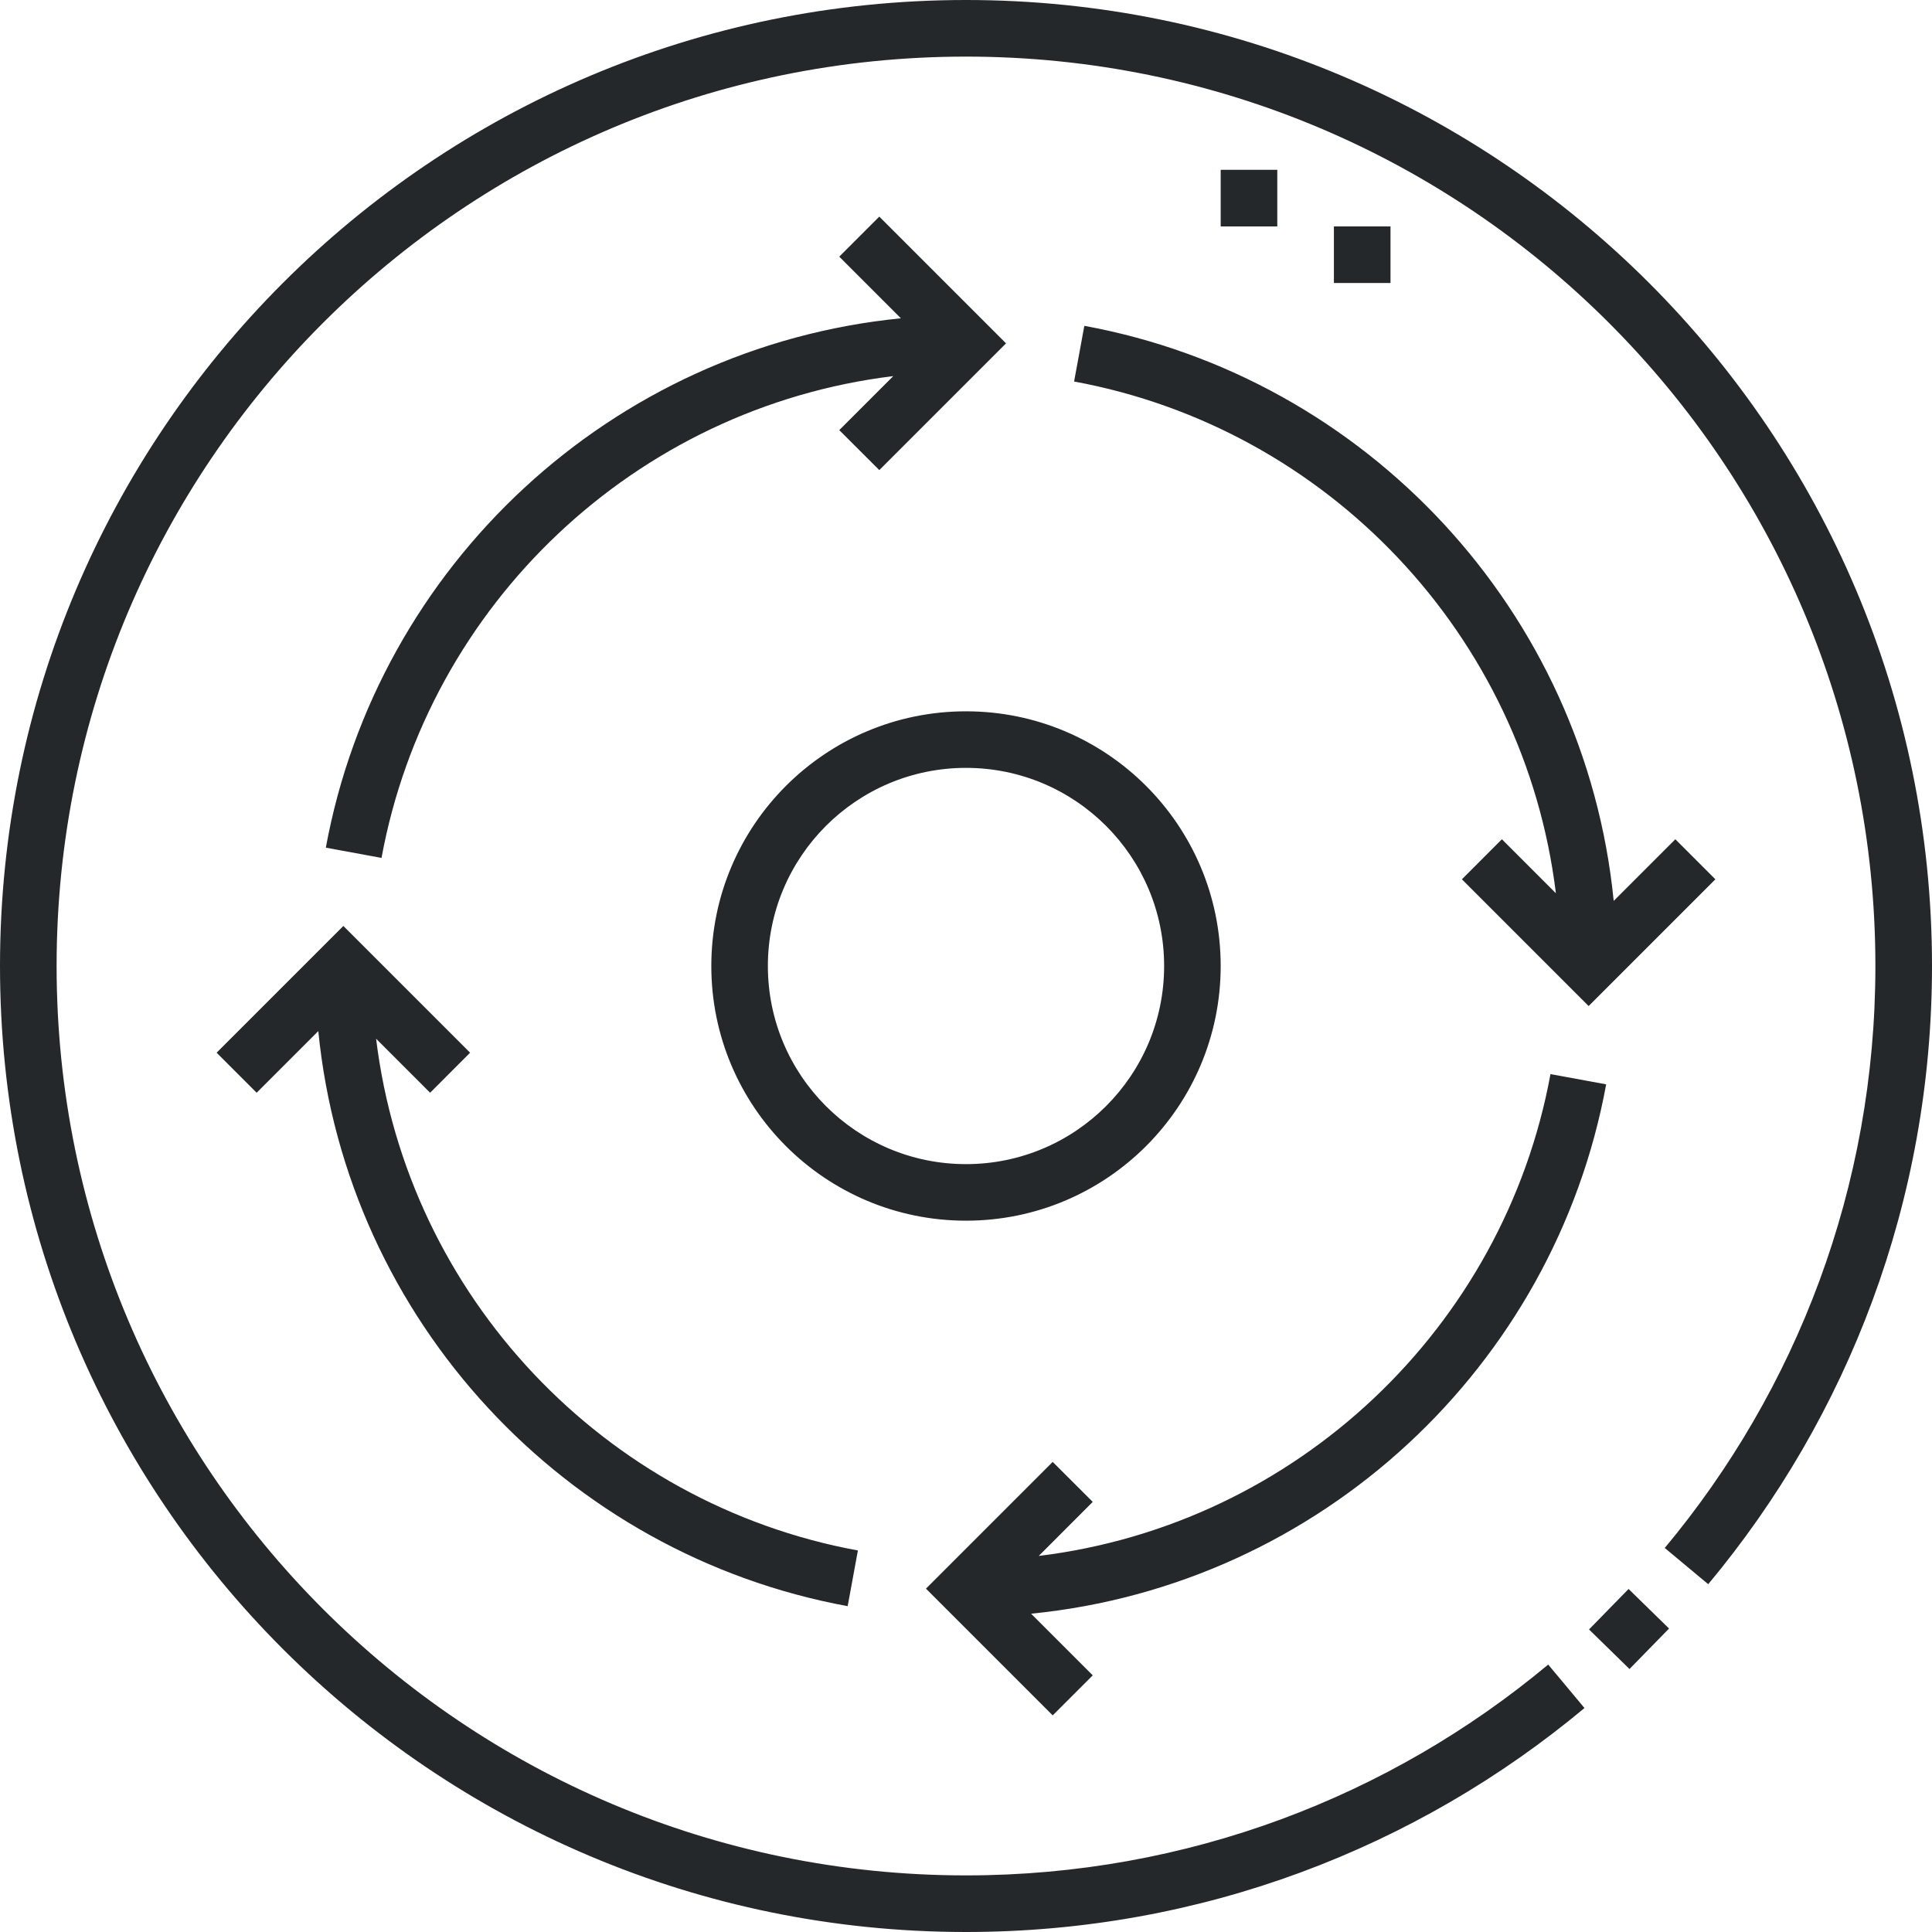 <svg width="40" height="40" viewBox="0 0 40 40" fill="none" xmlns="http://www.w3.org/2000/svg">
<g clip-path="url(#clip0_364_533)">
<path fill-rule="evenodd" clip-rule="evenodd" d="M1.172 20C1.172 30.398 9.601 38.828 20 38.828C24.587 38.828 28.788 37.188 32.054 34.463L32.805 35.363C29.336 38.257 24.871 40 20 40C8.954 40 0 31.046 0 20C0 8.954 8.954 0 20 0C31.046 0 40 8.954 40 20C40 24.869 38.259 29.331 35.367 32.799L34.467 32.049C37.19 28.784 38.828 24.584 38.828 20C38.828 9.601 30.398 1.172 20 1.172C9.601 1.172 1.172 9.601 1.172 20ZM32.899 33.736L33.718 32.898L34.556 33.717L33.737 34.555L32.899 33.736ZM20 25.273C17.088 25.273 14.727 22.912 14.727 20C14.727 17.088 17.088 14.727 20 14.727C22.912 14.727 25.273 17.088 25.273 20C25.273 22.912 22.912 25.273 20 25.273ZM15.898 20C15.898 22.265 17.735 24.102 20 24.102C22.265 24.102 24.102 22.265 24.102 20C24.102 17.735 22.265 15.898 20 15.898C17.735 15.898 15.898 17.735 15.898 20ZM21.506 32.214L22.624 31.095L21.795 30.267L19.171 32.891L21.795 35.515L22.624 34.686L21.348 33.41C27.343 32.815 32.181 28.291 33.254 22.45L32.101 22.238C31.138 27.481 26.851 31.561 21.506 32.214ZM6.59 21.348C7.185 27.343 11.709 32.181 17.55 33.254L17.762 32.101C12.519 31.138 8.439 26.851 7.787 21.506L8.905 22.624L9.733 21.795L7.109 19.171L4.485 21.795L5.314 22.624L6.59 21.348ZM32.213 18.494L31.095 17.376L30.267 18.205L32.891 20.829L35.515 18.205L34.686 17.376L33.41 18.652C32.815 12.657 28.291 7.819 22.45 6.746L22.238 7.899C27.481 8.862 31.561 13.149 32.213 18.494ZM18.494 7.787L17.376 8.905L18.205 9.733L20.829 7.109L18.205 4.485L17.376 5.314L18.652 6.59C12.657 7.185 7.819 11.709 6.746 17.55L7.899 17.762C8.862 12.519 13.149 8.439 18.494 7.787ZM27.617 4.688V5.859H28.789V4.688H27.617ZM25.273 3.516V4.688H26.445V3.516H25.273Z" fill="#25282A"/>
</g>
<defs>
<clipPath id="clip0_364_533">
<rect width="40" height="40" fill="white"/>
</clipPath>
</defs>
</svg>
